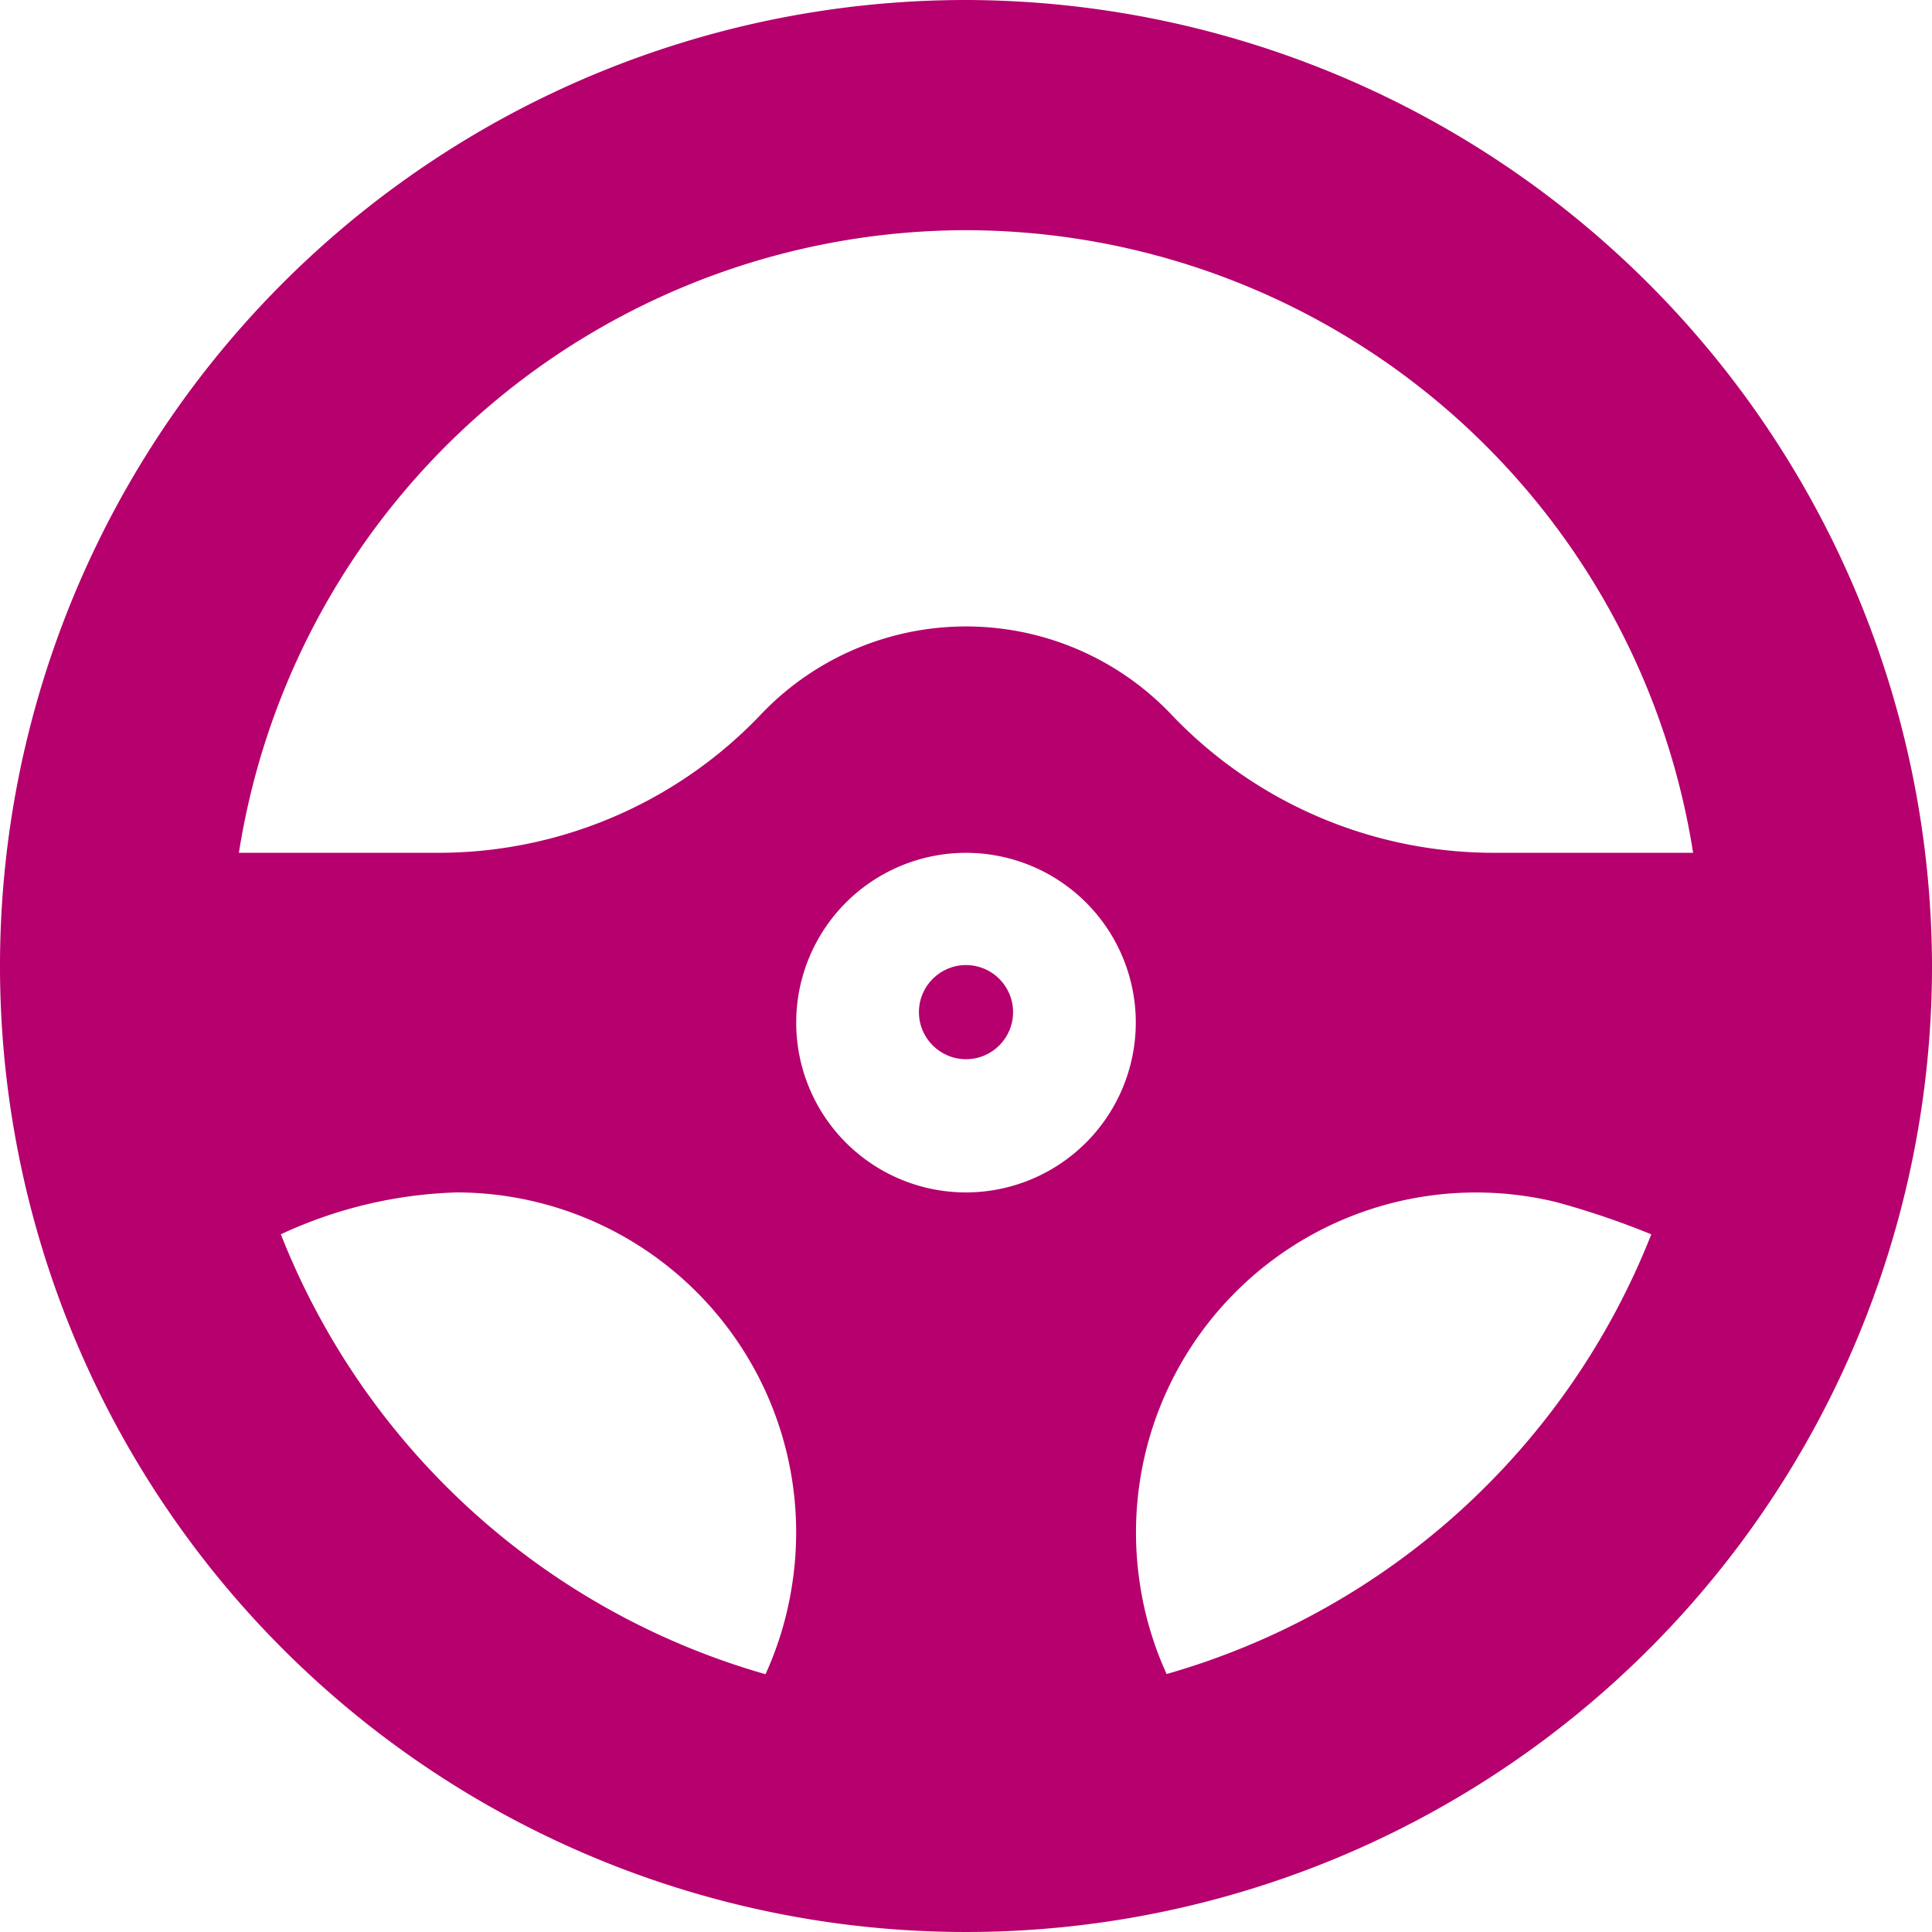 <svg id="_004-steering-wheel" data-name="004-steering-wheel" xmlns="http://www.w3.org/2000/svg" width="41.042" height="41.042" viewBox="0 0 41.042 41.042">
  <circle id="Ellipse_10" data-name="Ellipse 10" cx="1" cy="1" r="1" transform="translate(19.521 20.501)" fill="#b5006d"/>
  <path id="Tracé_147" data-name="Tracé 147" d="M20.521,0A20.521,20.521,0,1,0,41.042,20.521,20.565,20.565,0,0,0,20.521,0Zm0,4.89A15.656,15.656,0,0,1,35.967,18.116H31.8a9.453,9.453,0,0,1-6.892-2.911,6.016,6.016,0,0,0-8.77,0,9.452,9.452,0,0,1-6.892,2.911H5.075A15.656,15.656,0,0,1,20.521,4.89Zm0,20.441a3.607,3.607,0,1,1,3.607-3.607A3.611,3.611,0,0,1,20.521,25.331Zm-14.556.89a9.494,9.494,0,0,1,3.734-.89,7.221,7.221,0,0,1,7.133,8.3h0a7.19,7.19,0,0,1-.57,1.935A15.7,15.7,0,0,1,5.966,26.22Zm18.818,9.341a7.172,7.172,0,0,1-.571-1.935h0a7.223,7.223,0,0,1,8.846-8.091,17.566,17.566,0,0,1,2.021.685A15.7,15.7,0,0,1,24.783,35.562Z" fill="#b5006d"/>
</svg>

